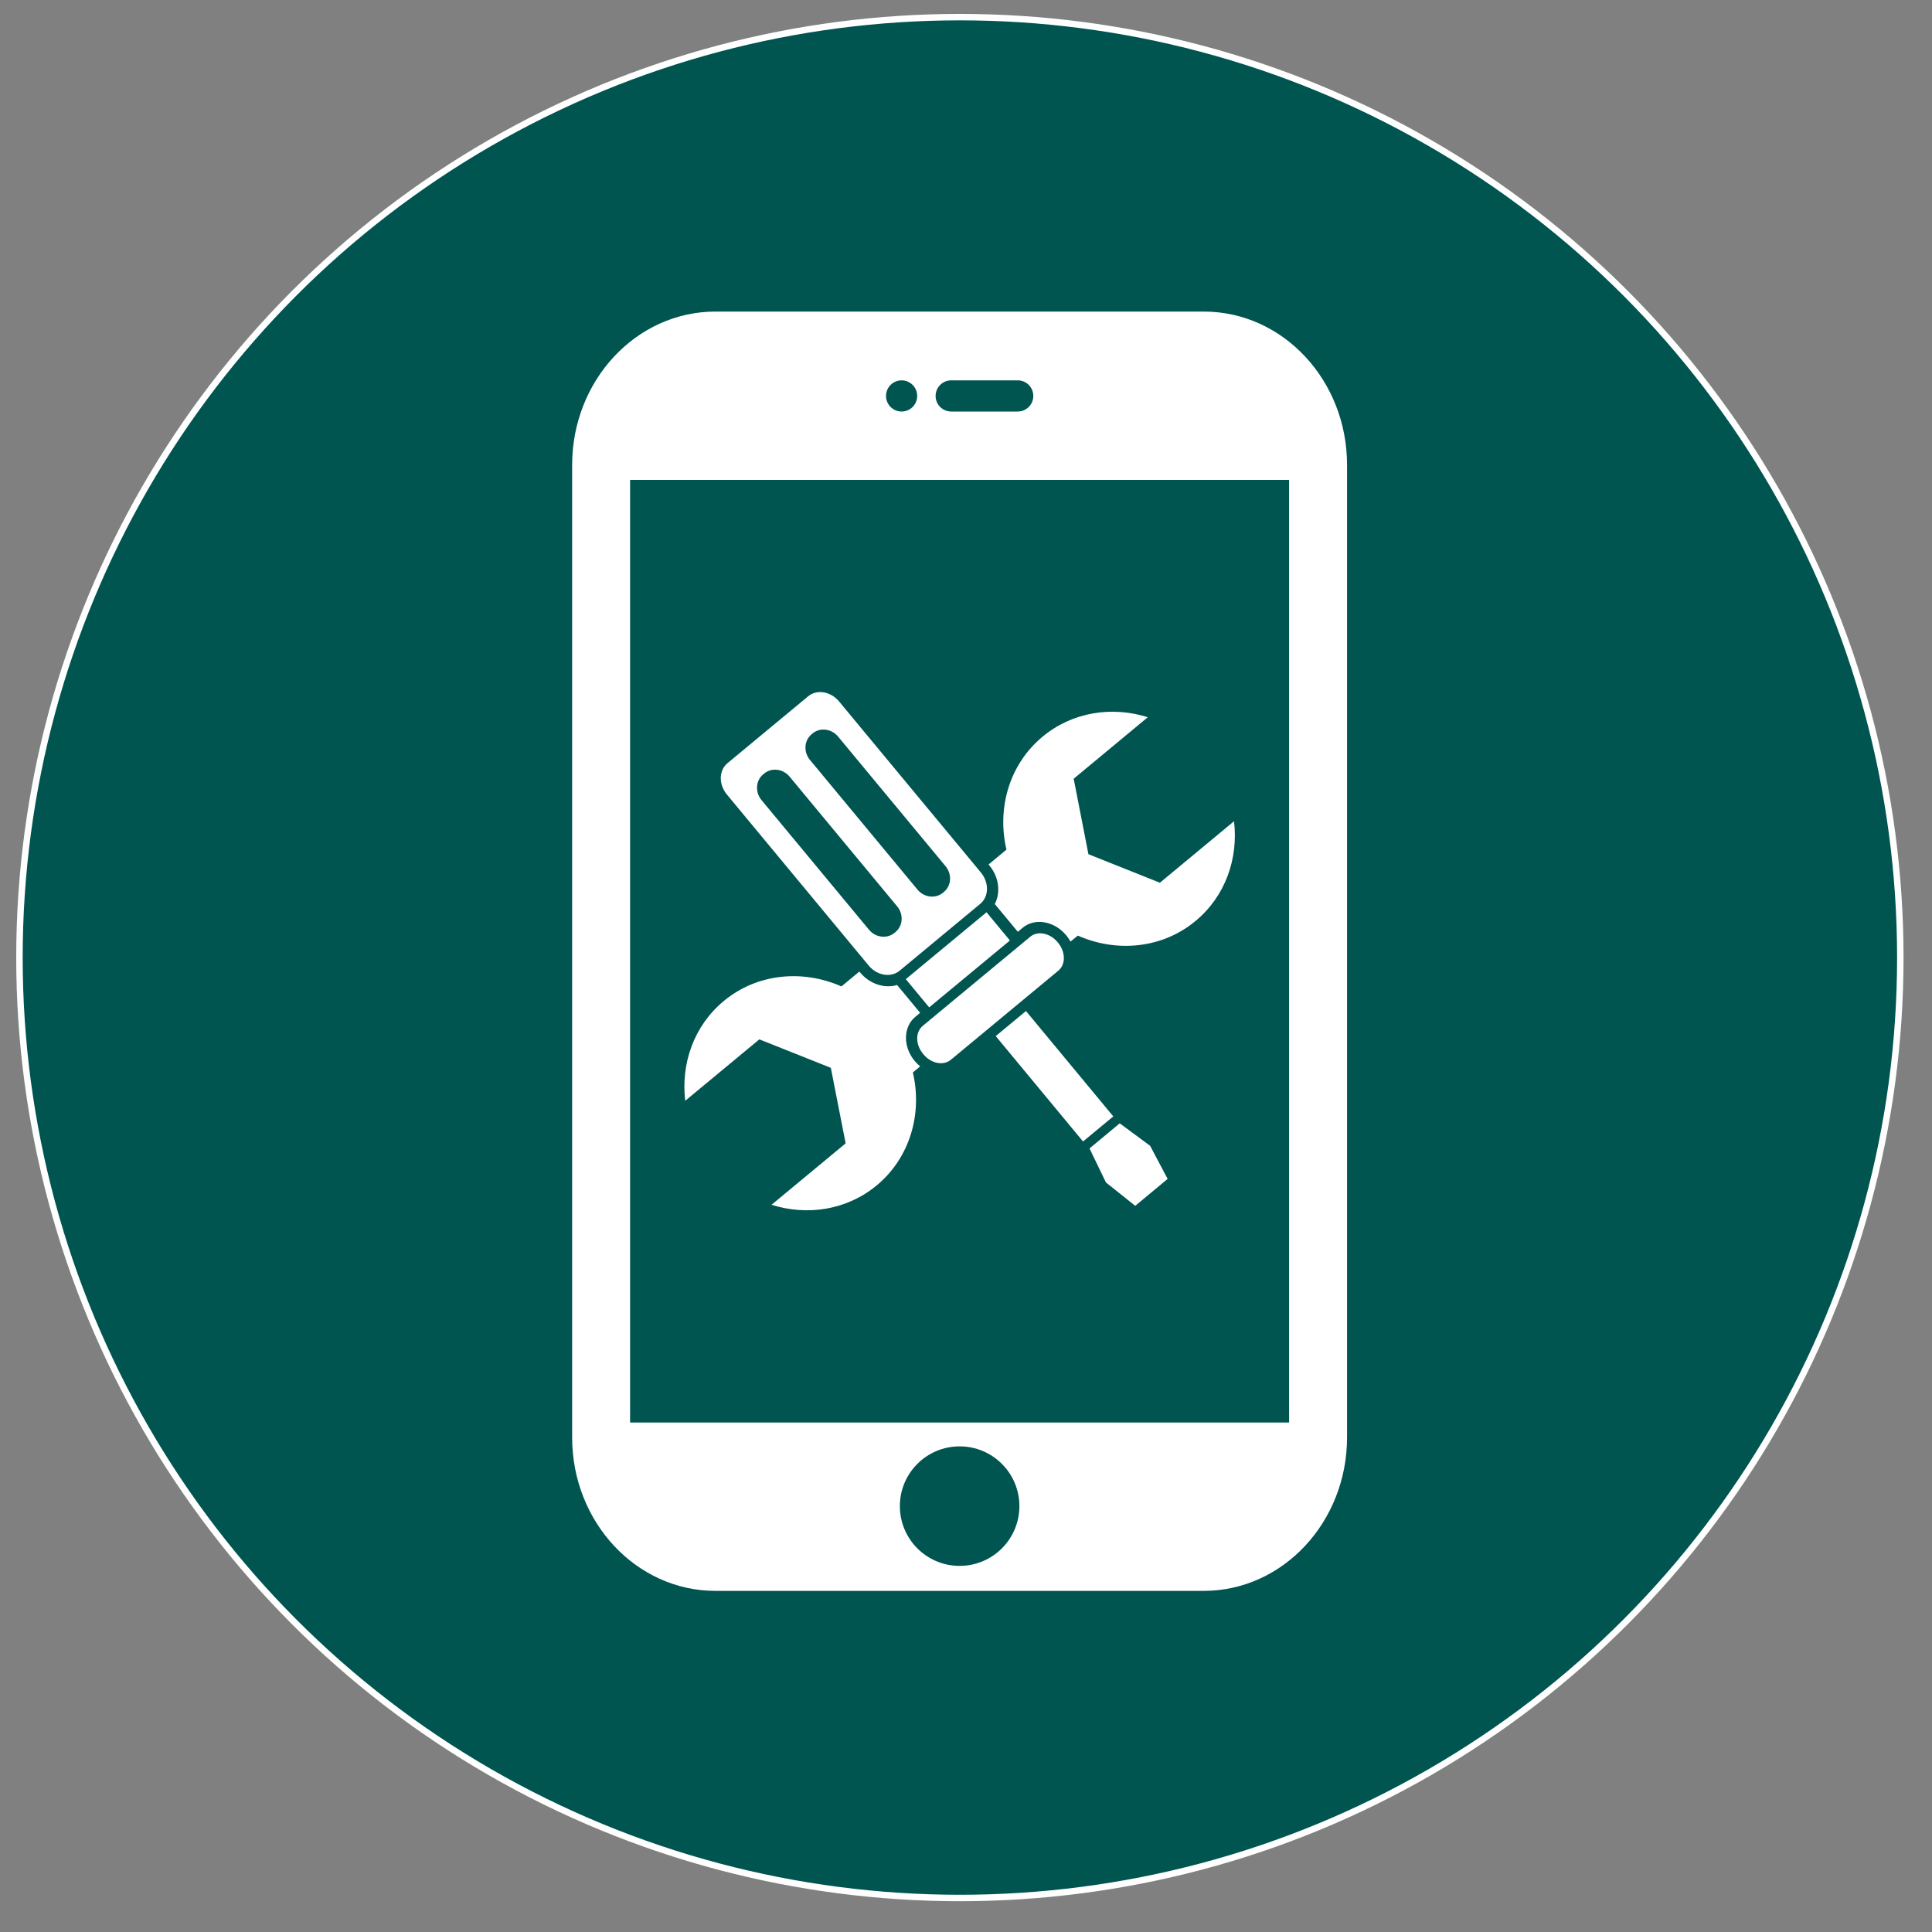 <?xml version="1.0" encoding="utf-8"?>
<!-- Generator: Adobe Illustrator 24.1.0, SVG Export Plug-In . SVG Version: 6.00 Build 0)  -->
<svg version="1.1" id="Layer_1" xmlns="http://www.w3.org/2000/svg" xmlns:xlink="http://www.w3.org/1999/xlink" x="0px" y="0px" viewBox="0 0 300 300" style="enable-background:new 0 0 300 300;" xml:space="preserve">
  <rect x="0" y="0" width="300" height="300" fill="#808080" stroke="none"/>
  <style type="text/css">
	.st0{fill:#005551;stroke:#FFFFFF;}
	.st1{fill:#FFFFFF;}
</style>
  <circle class="st0" cx="149.05" cy="148.69" r="146.03" />
  <g>
    <path class="st1" d="M186.92,48.38H111.1c-12.29,0-22.26,10.67-22.26,23.84v150.97c0,13.16,9.97,23.84,22.26,23.84h75.81
		c12.29,0,22.26-10.68,22.26-23.84V72.22C209.18,59.05,199.21,48.38,186.92,48.38z M147.7,59.06h10.33c1.34,0,2.42,1.08,2.42,2.42
		c0,1.34-1.08,2.42-2.42,2.42H147.7c-1.34,0-2.42-1.08-2.42-2.42C145.28,60.15,146.36,59.06,147.7,59.06z M140,59.06
		c1.34,0,2.42,1.08,2.42,2.42c0,1.34-1.08,2.42-2.42,2.42c-1.34,0-2.42-1.08-2.42-2.42C137.58,60.15,138.66,59.06,140,59.06z
		 M149.01,243.15c-5.12,0-9.28-4.15-9.28-9.28c0-5.12,4.15-9.28,9.28-9.28c5.12,0,9.28,4.15,9.28,9.28
		C158.29,239,154.13,243.15,149.01,243.15z M200.18,220.89H97.84V74.52h102.33V220.89z" />
    <path class="st1" d="M134.89,149.93c1.3,1.57,3.45,1.92,4.8,0.8l12.52-10.38c1.36-1.12,1.4-3.3,0.1-4.87l-22.02-26.56
		c-1.3-1.57-3.45-1.92-4.8-0.8l-12.52,10.38c-1.36,1.12-1.4,3.3-0.1,4.87L134.89,149.93z M126.03,114.01l0.14-0.12
		c1.17-0.97,2.94-0.75,3.97,0.49l16.69,20.13c1.02,1.24,0.91,3.02-0.26,3.99l-0.14,0.12c-1.17,0.97-2.94,0.75-3.97-0.49L125.77,118
		C124.74,116.76,124.86,114.98,126.03,114.01z M118.51,120.24l0.14-0.12c1.17-0.97,2.94-0.75,3.97,0.49l16.69,20.13
		c1.03,1.24,0.91,3.02-0.26,3.99l-0.15,0.12c-1.17,0.97-2.94,0.75-3.97-0.49l-16.69-20.13
		C117.23,122.99,117.34,121.21,118.51,120.24z" />
    <path class="st1" d="M164.29,146.38l-0.06-0.07c-1.19-1.44-3.1-1.82-4.26-0.85l-16.68,13.83c-1.17,0.97-1.15,2.91,0.04,4.35
		l0.06,0.07c1.19,1.44,3.1,1.82,4.26,0.85l16.68-13.83C165.5,149.77,165.48,147.82,164.29,146.38z" />
    <rect x="160.71" y="156.39" transform="matrix(0.77 -0.638 0.638 0.77 -68.908 142.997)" class="st1" width="6.1" height="21.25" />
    <polygon class="st1" points="173.87,174.43 169.18,178.33 171.73,183.61 176.28,187.24 181.31,183.06 178.59,177.92 	" />
    <rect x="140.61" y="146.07" transform="matrix(0.77 -0.638 0.638 0.77 -60.811 129.278)" class="st1" width="16.28" height="5.69" />
    <path class="st1" d="M117.91,161.39l11.1,4.42l2.3,11.73l-11.51,9.54c5.56,1.75,11.7,0.83,16.33-3.01
		c5.18-4.3,7.12-11.13,5.62-17.54l1.13-0.94c-0.28-0.24-0.55-0.5-0.8-0.79l-0.06-0.07c-1.83-2.21-1.78-5.27,0.11-6.84l0.75-0.62
		l-3.58-4.32c-1.93,0.58-4.23-0.13-5.73-1.93l-0.13-0.16l-2.78,2.31c-6.03-2.66-13.1-2.03-18.28,2.27
		c-4.63,3.84-6.67,9.7-5.98,15.49L117.91,161.39z" />
    <path class="st1" d="M153.63,134.39c1.5,1.81,1.77,4.2,0.84,5.99l3.58,4.31l0.75-0.63c1.89-1.57,4.91-1.05,6.74,1.15l0.06,0.07
		c0.24,0.3,0.45,0.61,0.63,0.93l1.13-0.93c6.03,2.66,13.1,2.03,18.28-2.27c4.64-3.84,6.67-9.7,5.98-15.49l-11.51,9.55l-11.1-4.43
		l-2.29-11.72l11.51-9.55c-5.56-1.75-11.7-0.83-16.33,3.01c-5.19,4.3-7.12,11.13-5.62,17.55l-2.78,2.31L153.63,134.39z" />
  </g>
</svg>